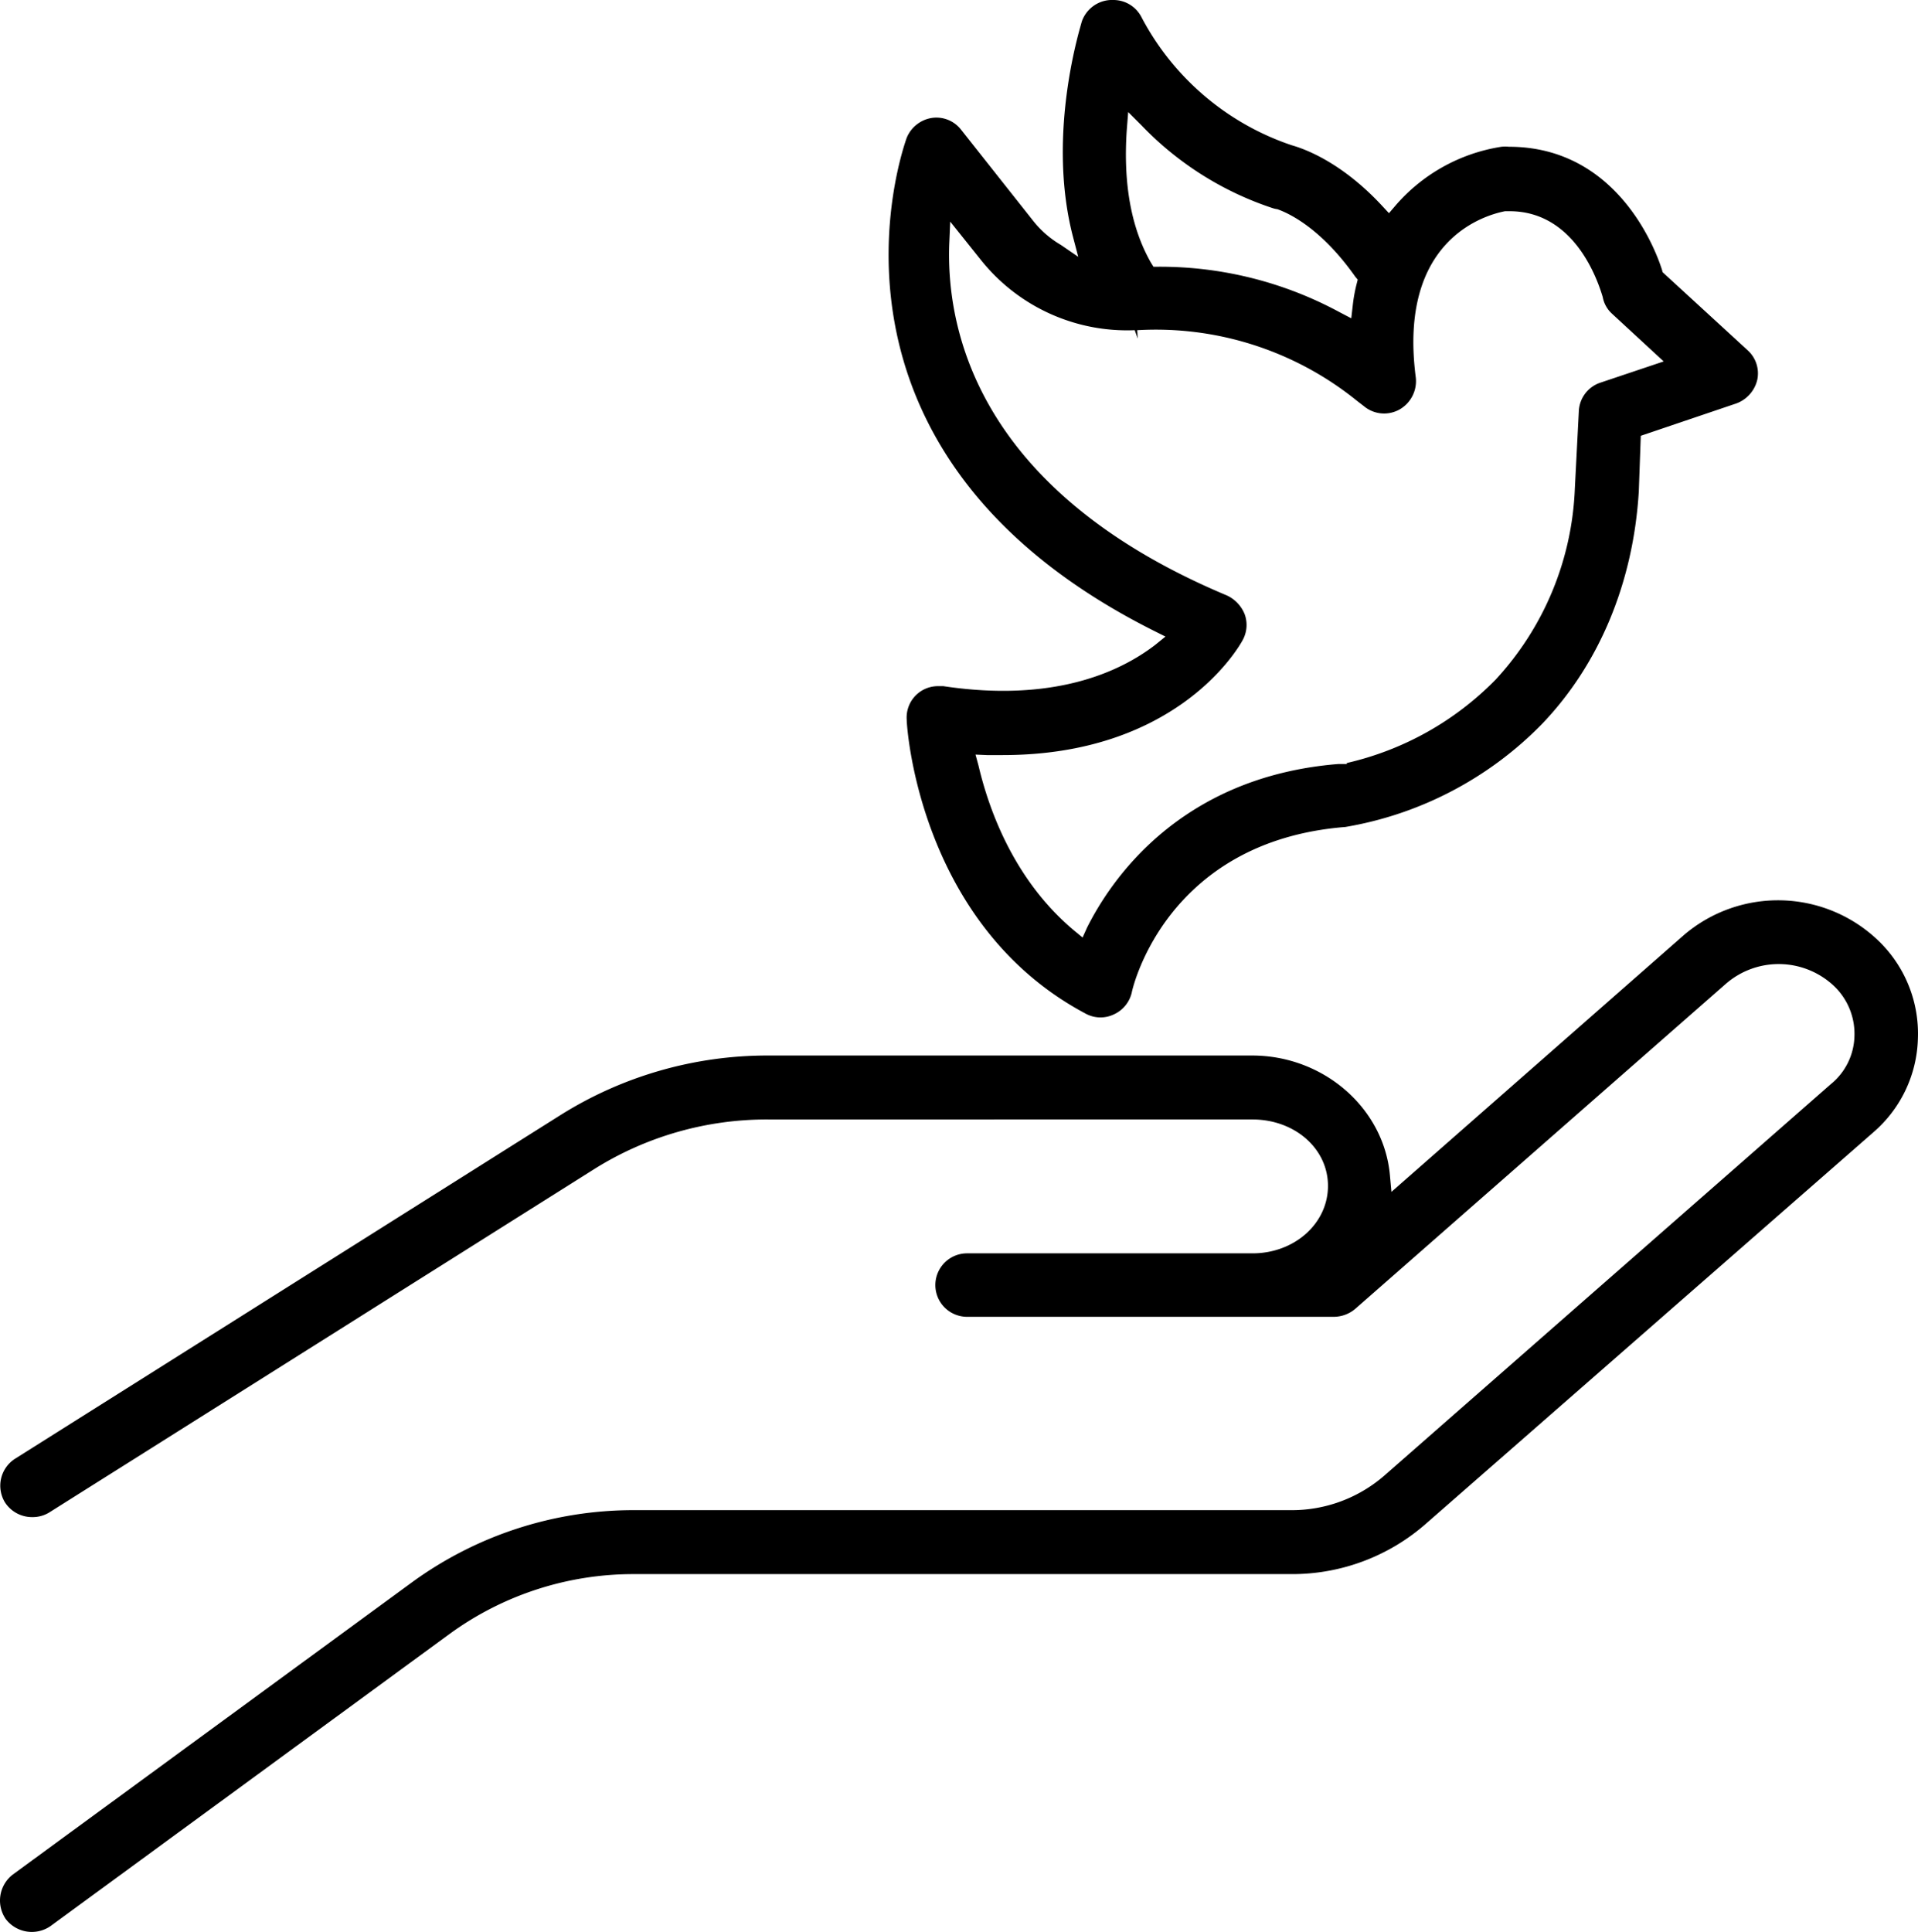 <svg xmlns="http://www.w3.org/2000/svg" viewBox="0 0 193.45 194.84"><g data-name="Capa 2"><g data-name="Capa 1" fill="currentColor"><path d="M193.44 104.75a12.92 12.92 0 0 1-4.5 9.45l-45.1 39.45a20.43 20.43 0 0 1-13.65 5.1H63.94a31.48 31.48 0 0 0-18.55 6l-40.3 29.5a3.31 3.31 0 0 1-4.5-.7 3.3 3.3 0 0 1 .7-4.5l40.3-29.5a37.89 37.89 0 0 1 22.35-7.25h66.25a14.23 14.23 0 0 0 9.45-3.5l45-39.45a6.44 6.44 0 0 0 2.4-4.85 6.67 6.67 0 0 0-2-5 8.13 8.13 0 0 0-10.95-.3l-37.4 32.8a3.36 3.36 0 0 1-2.15.8h-37a3.2 3.2 0 0 1 0-6.4h28.8c4.2 0 7.6-3 7.6-6.8s-3.4-6.7-7.6-6.7H77.49a32.74 32.74 0 0 0-17.55 5l-55 34.65a3.2 3.2 0 0 1-1.7.45 3.25 3.25 0 0 1-2.75-1.5 3.23 3.23 0 0 1 1.05-4.4l55-34.65a39.27 39.27 0 0 1 20.95-6h48.8c7.2 0 13.3 5.3 13.9 12.1l.15 1.65 29.5-25.9a14.61 14.61 0 0 1 19.75.7 13 13 0 0 1 3.85 9.75Z"/><path d="m176.24 35.3-8.55-7.85-.05-.2c-.65-2.1-4.55-12.45-15.45-12.45a3.78 3.78 0 0 0-.75 0 17.71 17.71 0 0 0-10.75 6l-.6.7-.65-.7c-4.25-4.6-8.1-5.85-9.15-6.15a26.75 26.75 0 0 1-15.15-12.9 3.18 3.18 0 0 0-2.8-1.75H112a3.24 3.24 0 0 0-2.9 2.2c0 .15-3.6 11.1-.9 21.6l.55 2.1-1.75-1.2a10 10 0 0 1-2.85-2.5l-7.2-9.1a3.15 3.15 0 0 0-3-1.2 3.29 3.29 0 0 0-2.5 2c-.45 1.3-11.15 31.6 24.9 49.7l1.2.6-1.05.85c-3.65 2.8-10.35 5.8-21.35 4.15h-.45a3.16 3.16 0 0 0-3.25 3.35c0 .85 1.3 20.75 18 29.65a3.13 3.13 0 0 0 2.9.1 3.22 3.22 0 0 0 1.8-2.2c0-.1 3.25-15.25 21.55-16.7A36.16 36.16 0 0 0 155.54 73c5.75-6 9.2-14.25 9.75-23.45l.2-5.6 9.6-3.25a3.36 3.36 0 0 0 2.15-2.4 3.14 3.14 0 0 0-1-3Zm-62.6-22.1.15-1.9 1.35 1.35A32.38 32.38 0 0 0 128.39 21a2.54 2.54 0 0 0 .45.1c.7.25 4.15 1.55 7.85 6.8l.25.3-.1.4a15.55 15.55 0 0 0-.4 2.2l-.15 1.3-1.15-.6a38.08 38.08 0 0 0-18.3-4.6h-.5l-.25-.4c-2-3.5-2.8-7.95-2.45-13.3Zm47.75 25.4a3.18 3.18 0 0 0-2.15 2.9l-.4 7.75a30.08 30.08 0 0 1-8 19.3 30.58 30.58 0 0 1-15 8.4v.1h-.85c-16.2 1.3-23.1 12-25.35 16.5l-.45 1-.85-.7c-5.85-4.9-8.5-11.75-9.65-16.65l-.3-1.1 1.15.05h1.6c17.15 0 23.5-10.3 24.2-11.6a3.17 3.17 0 0 0 .2-2.6 3.53 3.53 0 0 0-1.8-1.9c-25.05-10.5-28.3-26.7-28-35.4l.1-2.3L99 26.3a18.87 18.87 0 0 0 15.45 7l.3.85-.05-.85a32.26 32.26 0 0 1 22.2 7.15l.65.5a3.18 3.18 0 0 0 3.6.35 3.29 3.29 0 0 0 1.65-3.2c-1.85-14.1 7.2-16.45 9-16.8h.45c6.65 0 8.95 7.15 9.4 8.65a3 3 0 0 0 .95 1.7l5.2 4.8Z"/></g></g></svg>